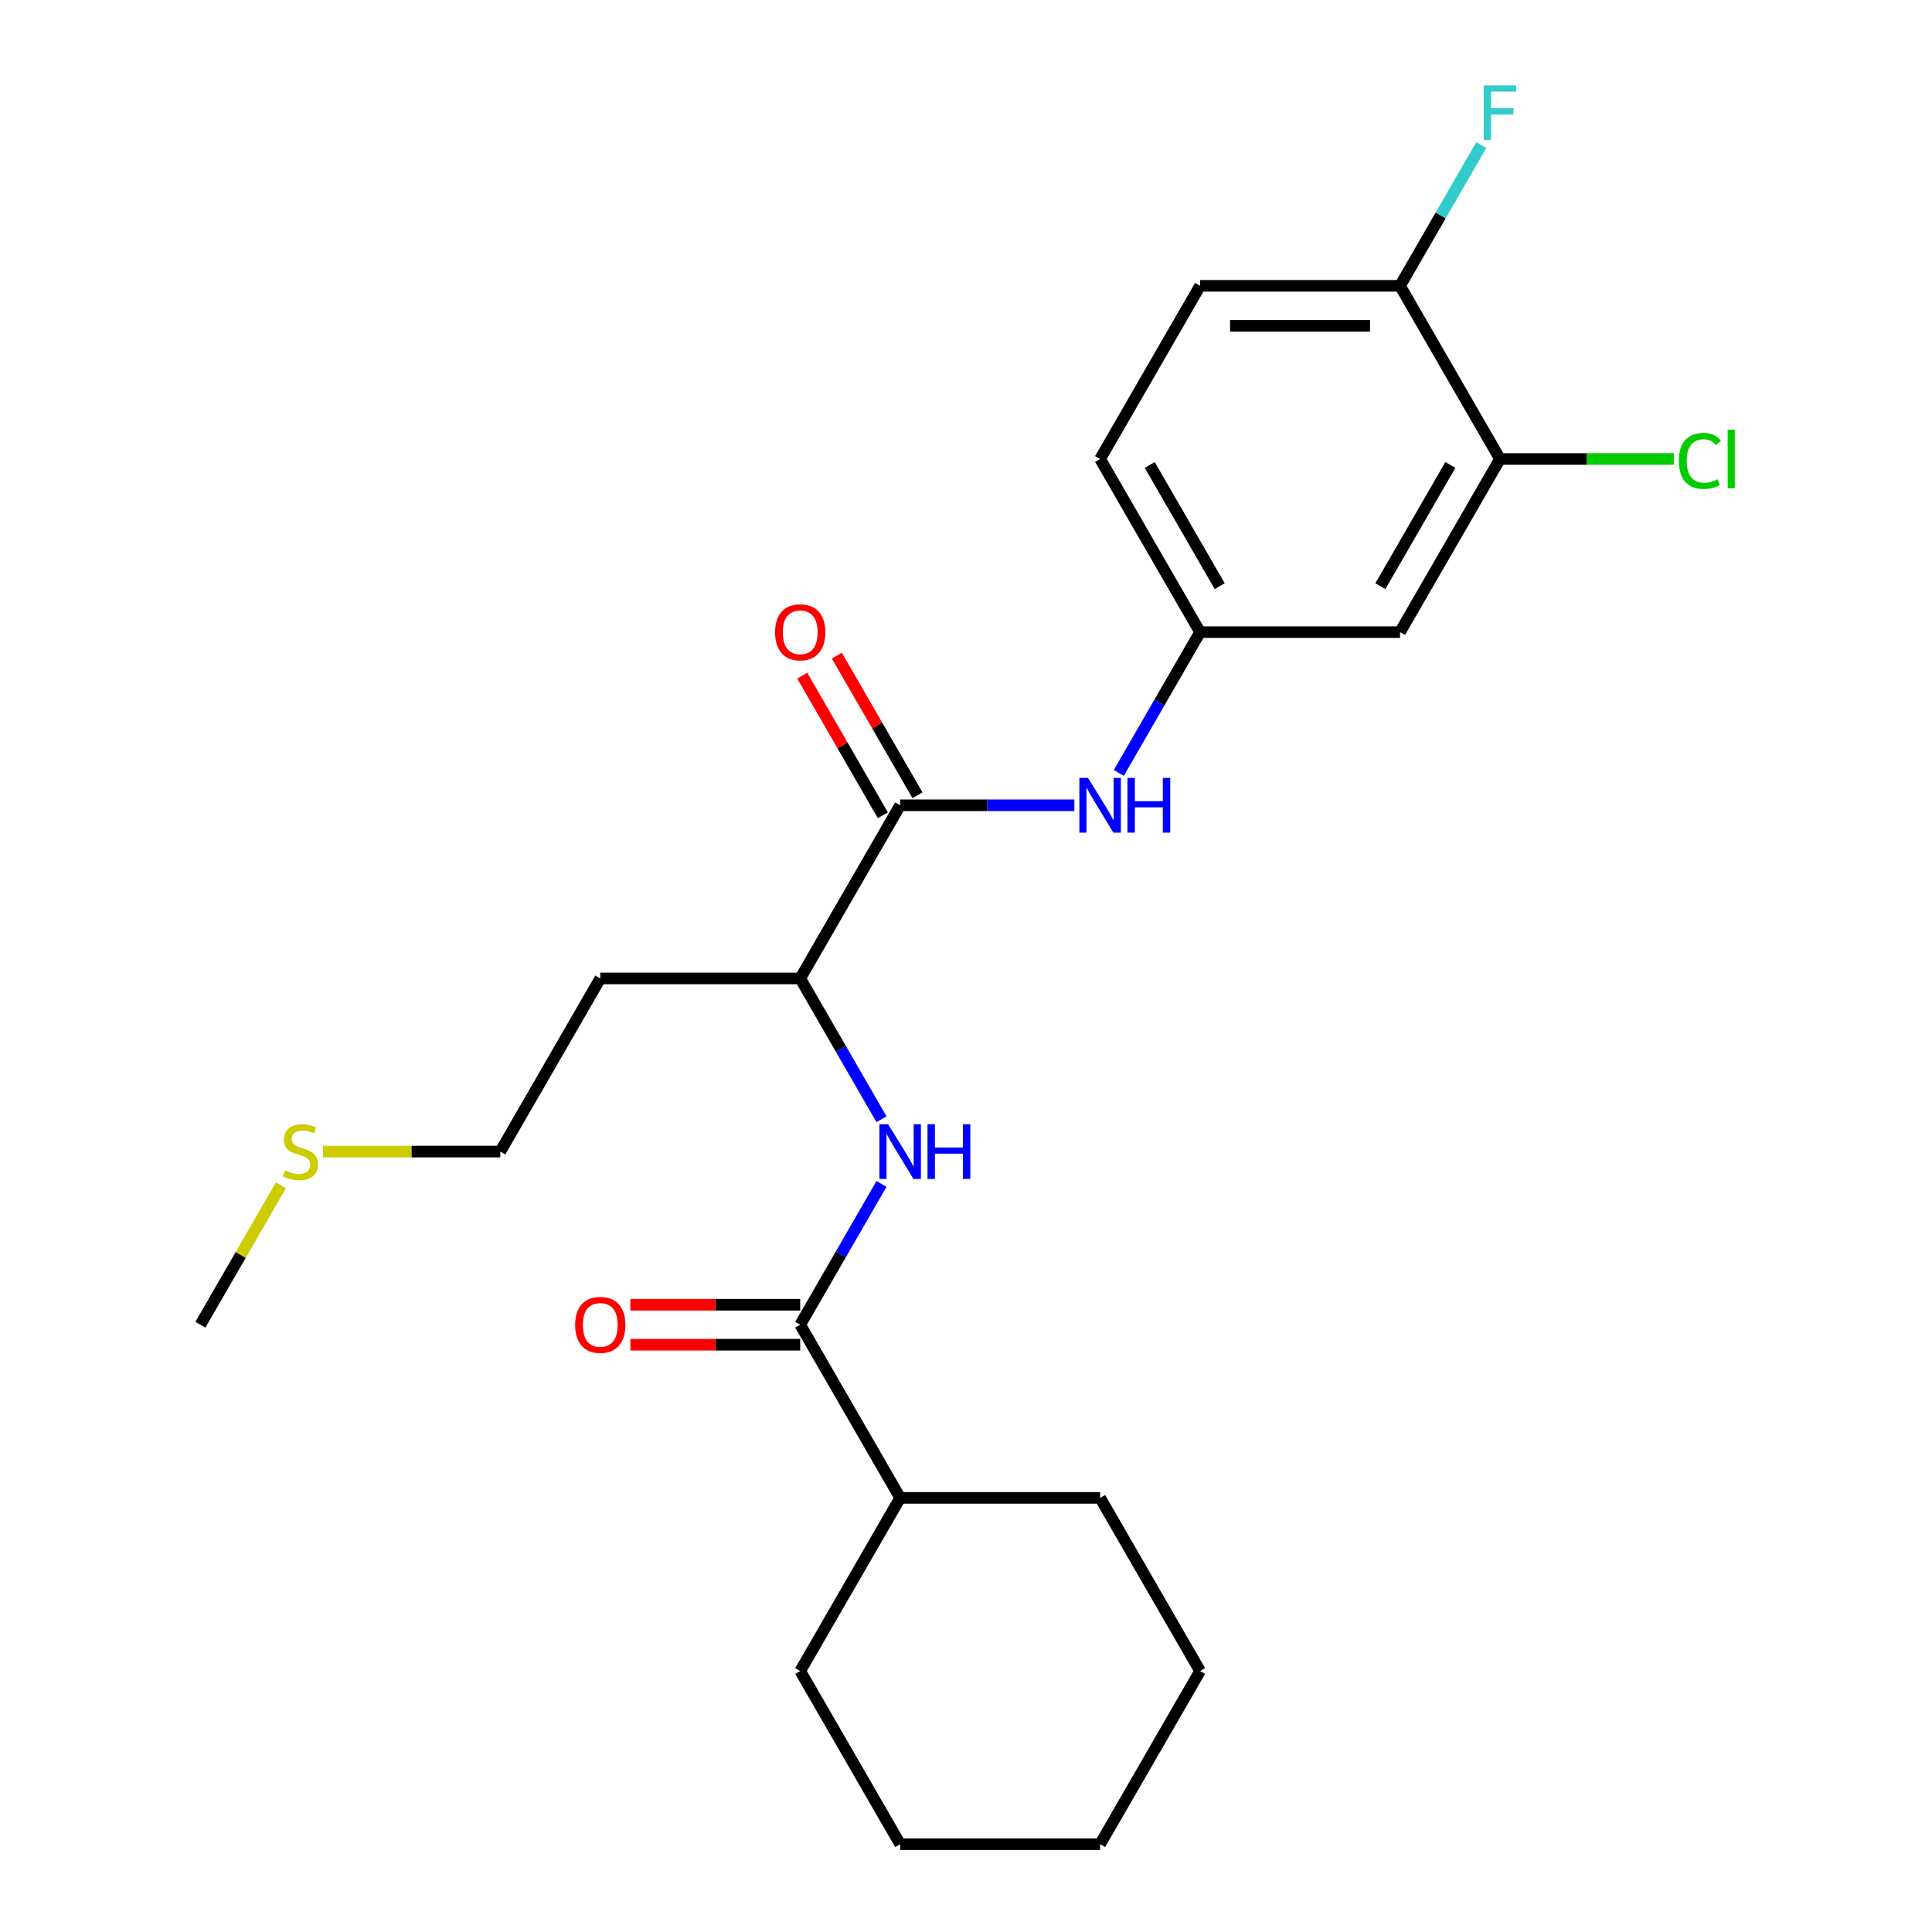 <?xml version='1.0' encoding='iso-8859-1'?>
<svg version='1.1' baseProfile='full'
              xmlns='http://www.w3.org/2000/svg'
                      xmlns:rdkit='http://www.rdkit.org/xml'
                      xmlns:xlink='http://www.w3.org/1999/xlink'
                  xml:space='preserve'
width='1000px' height='1000px' viewBox='0 0 1000 1000'>
<!-- END OF HEADER -->
<rect style='opacity:1.0;fill:#FFFFFF;stroke:none' width='1000' height='1000' x='0' y='0'> </rect>
<path class='bond-1' d='M 414.187,685.679 L 435.224,649.242' style='fill:none;fill-rule:evenodd;stroke:#000000;stroke-width:6px;stroke-linecap:butt;stroke-linejoin:miter;stroke-opacity:1' />
<path class='bond-1' d='M 435.224,649.242 L 456.261,612.804' style='fill:none;fill-rule:evenodd;stroke:#0000FF;stroke-width:6px;stroke-linecap:butt;stroke-linejoin:miter;stroke-opacity:1' />
<path class='bond-8' d='M 414.187,675.331 L 370.237,675.331' style='fill:none;fill-rule:evenodd;stroke:#000000;stroke-width:6px;stroke-linecap:butt;stroke-linejoin:miter;stroke-opacity:1' />
<path class='bond-8' d='M 370.237,675.331 L 326.287,675.331' style='fill:none;fill-rule:evenodd;stroke:#FF0000;stroke-width:6px;stroke-linecap:butt;stroke-linejoin:miter;stroke-opacity:1' />
<path class='bond-8' d='M 414.187,696.028 L 370.237,696.028' style='fill:none;fill-rule:evenodd;stroke:#000000;stroke-width:6px;stroke-linecap:butt;stroke-linejoin:miter;stroke-opacity:1' />
<path class='bond-8' d='M 370.237,696.028 L 326.287,696.028' style='fill:none;fill-rule:evenodd;stroke:#FF0000;stroke-width:6px;stroke-linecap:butt;stroke-linejoin:miter;stroke-opacity:1' />
<path class='bond-10' d='M 414.187,685.679 L 465.93,775.301' style='fill:none;fill-rule:evenodd;stroke:#000000;stroke-width:6px;stroke-linecap:butt;stroke-linejoin:miter;stroke-opacity:1' />
<path class='bond-0' d='M 465.93,416.813 L 414.187,506.435' style='fill:none;fill-rule:evenodd;stroke:#000000;stroke-width:6px;stroke-linecap:butt;stroke-linejoin:miter;stroke-opacity:1' />
<path class='bond-2' d='M 465.93,416.813 L 511.01,416.813' style='fill:none;fill-rule:evenodd;stroke:#000000;stroke-width:6px;stroke-linecap:butt;stroke-linejoin:miter;stroke-opacity:1' />
<path class='bond-2' d='M 511.01,416.813 L 556.089,416.813' style='fill:none;fill-rule:evenodd;stroke:#0000FF;stroke-width:6px;stroke-linecap:butt;stroke-linejoin:miter;stroke-opacity:1' />
<path class='bond-9' d='M 474.892,411.639 L 454.028,375.501' style='fill:none;fill-rule:evenodd;stroke:#000000;stroke-width:6px;stroke-linecap:butt;stroke-linejoin:miter;stroke-opacity:1' />
<path class='bond-9' d='M 454.028,375.501 L 433.164,339.364' style='fill:none;fill-rule:evenodd;stroke:#FF0000;stroke-width:6px;stroke-linecap:butt;stroke-linejoin:miter;stroke-opacity:1' />
<path class='bond-9' d='M 456.968,421.987 L 436.104,385.85' style='fill:none;fill-rule:evenodd;stroke:#000000;stroke-width:6px;stroke-linecap:butt;stroke-linejoin:miter;stroke-opacity:1' />
<path class='bond-9' d='M 436.104,385.85 L 415.24,349.712' style='fill:none;fill-rule:evenodd;stroke:#FF0000;stroke-width:6px;stroke-linecap:butt;stroke-linejoin:miter;stroke-opacity:1' />
<path class='bond-3' d='M 456.261,579.31 L 435.224,542.873' style='fill:none;fill-rule:evenodd;stroke:#0000FF;stroke-width:6px;stroke-linecap:butt;stroke-linejoin:miter;stroke-opacity:1' />
<path class='bond-3' d='M 435.224,542.873 L 414.187,506.435' style='fill:none;fill-rule:evenodd;stroke:#000000;stroke-width:6px;stroke-linecap:butt;stroke-linejoin:miter;stroke-opacity:1' />
<path class='bond-6' d='M 579.086,400.066 L 600.123,363.628' style='fill:none;fill-rule:evenodd;stroke:#0000FF;stroke-width:6px;stroke-linecap:butt;stroke-linejoin:miter;stroke-opacity:1' />
<path class='bond-6' d='M 600.123,363.628 L 621.16,327.191' style='fill:none;fill-rule:evenodd;stroke:#000000;stroke-width:6px;stroke-linecap:butt;stroke-linejoin:miter;stroke-opacity:1' />
<path class='bond-15' d='M 414.187,506.435 L 310.7,506.435' style='fill:none;fill-rule:evenodd;stroke:#000000;stroke-width:6px;stroke-linecap:butt;stroke-linejoin:miter;stroke-opacity:1' />
<path class='bond-4' d='M 776.39,237.569 L 724.647,327.191' style='fill:none;fill-rule:evenodd;stroke:#000000;stroke-width:6px;stroke-linecap:butt;stroke-linejoin:miter;stroke-opacity:1' />
<path class='bond-4' d='M 750.704,240.664 L 714.484,303.399' style='fill:none;fill-rule:evenodd;stroke:#000000;stroke-width:6px;stroke-linecap:butt;stroke-linejoin:miter;stroke-opacity:1' />
<path class='bond-12' d='M 776.39,237.569 L 821.38,237.569' style='fill:none;fill-rule:evenodd;stroke:#000000;stroke-width:6px;stroke-linecap:butt;stroke-linejoin:miter;stroke-opacity:1' />
<path class='bond-12' d='M 821.38,237.569 L 866.369,237.569' style='fill:none;fill-rule:evenodd;stroke:#00CC00;stroke-width:6px;stroke-linecap:butt;stroke-linejoin:miter;stroke-opacity:1' />
<path class='bond-25' d='M 776.39,237.569 L 724.647,147.947' style='fill:none;fill-rule:evenodd;stroke:#000000;stroke-width:6px;stroke-linecap:butt;stroke-linejoin:miter;stroke-opacity:1' />
<path class='bond-5' d='M 724.647,327.191 L 621.16,327.191' style='fill:none;fill-rule:evenodd;stroke:#000000;stroke-width:6px;stroke-linecap:butt;stroke-linejoin:miter;stroke-opacity:1' />
<path class='bond-13' d='M 621.16,327.191 L 569.417,237.569' style='fill:none;fill-rule:evenodd;stroke:#000000;stroke-width:6px;stroke-linecap:butt;stroke-linejoin:miter;stroke-opacity:1' />
<path class='bond-13' d='M 631.323,303.399 L 595.103,240.664' style='fill:none;fill-rule:evenodd;stroke:#000000;stroke-width:6px;stroke-linecap:butt;stroke-linejoin:miter;stroke-opacity:1' />
<path class='bond-7' d='M 724.647,147.947 L 621.16,147.947' style='fill:none;fill-rule:evenodd;stroke:#000000;stroke-width:6px;stroke-linecap:butt;stroke-linejoin:miter;stroke-opacity:1' />
<path class='bond-7' d='M 709.124,168.644 L 636.683,168.644' style='fill:none;fill-rule:evenodd;stroke:#000000;stroke-width:6px;stroke-linecap:butt;stroke-linejoin:miter;stroke-opacity:1' />
<path class='bond-14' d='M 724.647,147.947 L 745.684,111.509' style='fill:none;fill-rule:evenodd;stroke:#000000;stroke-width:6px;stroke-linecap:butt;stroke-linejoin:miter;stroke-opacity:1' />
<path class='bond-14' d='M 745.684,111.509 L 766.721,75.072' style='fill:none;fill-rule:evenodd;stroke:#33CCCC;stroke-width:6px;stroke-linecap:butt;stroke-linejoin:miter;stroke-opacity:1' />
<path class='bond-18' d='M 465.93,775.301 L 414.187,864.923' style='fill:none;fill-rule:evenodd;stroke:#000000;stroke-width:6px;stroke-linecap:butt;stroke-linejoin:miter;stroke-opacity:1' />
<path class='bond-19' d='M 465.93,775.301 L 569.417,775.301' style='fill:none;fill-rule:evenodd;stroke:#000000;stroke-width:6px;stroke-linecap:butt;stroke-linejoin:miter;stroke-opacity:1' />
<path class='bond-11' d='M 621.16,147.947 L 569.417,237.569' style='fill:none;fill-rule:evenodd;stroke:#000000;stroke-width:6px;stroke-linecap:butt;stroke-linejoin:miter;stroke-opacity:1' />
<path class='bond-17' d='M 310.7,506.435 L 258.957,596.057' style='fill:none;fill-rule:evenodd;stroke:#000000;stroke-width:6px;stroke-linecap:butt;stroke-linejoin:miter;stroke-opacity:1' />
<path class='bond-16' d='M 167.137,596.057 L 213.047,596.057' style='fill:none;fill-rule:evenodd;stroke:#CCCC00;stroke-width:6px;stroke-linecap:butt;stroke-linejoin:miter;stroke-opacity:1' />
<path class='bond-16' d='M 213.047,596.057 L 258.957,596.057' style='fill:none;fill-rule:evenodd;stroke:#000000;stroke-width:6px;stroke-linecap:butt;stroke-linejoin:miter;stroke-opacity:1' />
<path class='bond-20' d='M 145.385,613.524 L 124.556,649.602' style='fill:none;fill-rule:evenodd;stroke:#CCCC00;stroke-width:6px;stroke-linecap:butt;stroke-linejoin:miter;stroke-opacity:1' />
<path class='bond-20' d='M 124.556,649.602 L 103.727,685.679' style='fill:none;fill-rule:evenodd;stroke:#000000;stroke-width:6px;stroke-linecap:butt;stroke-linejoin:miter;stroke-opacity:1' />
<path class='bond-22' d='M 414.187,864.923 L 465.93,954.545' style='fill:none;fill-rule:evenodd;stroke:#000000;stroke-width:6px;stroke-linecap:butt;stroke-linejoin:miter;stroke-opacity:1' />
<path class='bond-21' d='M 569.417,775.301 L 621.16,864.923' style='fill:none;fill-rule:evenodd;stroke:#000000;stroke-width:6px;stroke-linecap:butt;stroke-linejoin:miter;stroke-opacity:1' />
<path class='bond-23' d='M 621.16,864.923 L 569.417,954.545' style='fill:none;fill-rule:evenodd;stroke:#000000;stroke-width:6px;stroke-linecap:butt;stroke-linejoin:miter;stroke-opacity:1' />
<path class='bond-24' d='M 465.93,954.545 L 569.417,954.545' style='fill:none;fill-rule:evenodd;stroke:#000000;stroke-width:6px;stroke-linecap:butt;stroke-linejoin:miter;stroke-opacity:1' />
<path  class='atom-2' d='M 459.67 581.897
L 468.95 596.897
Q 469.87 598.377, 471.35 601.057
Q 472.83 603.737, 472.91 603.897
L 472.91 581.897
L 476.67 581.897
L 476.67 610.217
L 472.79 610.217
L 462.83 593.817
Q 461.67 591.897, 460.43 589.697
Q 459.23 587.497, 458.87 586.817
L 458.87 610.217
L 455.19 610.217
L 455.19 581.897
L 459.67 581.897
' fill='#0000FF'/>
<path  class='atom-2' d='M 480.07 581.897
L 483.91 581.897
L 483.91 593.937
L 498.39 593.937
L 498.39 581.897
L 502.23 581.897
L 502.23 610.217
L 498.39 610.217
L 498.39 597.137
L 483.91 597.137
L 483.91 610.217
L 480.07 610.217
L 480.07 581.897
' fill='#0000FF'/>
<path  class='atom-3' d='M 563.157 402.653
L 572.437 417.653
Q 573.357 419.133, 574.837 421.813
Q 576.317 424.493, 576.397 424.653
L 576.397 402.653
L 580.157 402.653
L 580.157 430.973
L 576.277 430.973
L 566.317 414.573
Q 565.157 412.653, 563.917 410.453
Q 562.717 408.253, 562.357 407.573
L 562.357 430.973
L 558.677 430.973
L 558.677 402.653
L 563.157 402.653
' fill='#0000FF'/>
<path  class='atom-3' d='M 583.557 402.653
L 587.397 402.653
L 587.397 414.693
L 601.877 414.693
L 601.877 402.653
L 605.717 402.653
L 605.717 430.973
L 601.877 430.973
L 601.877 417.893
L 587.397 417.893
L 587.397 430.973
L 583.557 430.973
L 583.557 402.653
' fill='#0000FF'/>
<path  class='atom-9' d='M 297.7 685.759
Q 297.7 678.959, 301.06 675.159
Q 304.42 671.359, 310.7 671.359
Q 316.98 671.359, 320.34 675.159
Q 323.7 678.959, 323.7 685.759
Q 323.7 692.639, 320.3 696.559
Q 316.9 700.439, 310.7 700.439
Q 304.46 700.439, 301.06 696.559
Q 297.7 692.679, 297.7 685.759
M 310.7 697.239
Q 315.02 697.239, 317.34 694.359
Q 319.7 691.439, 319.7 685.759
Q 319.7 680.199, 317.34 677.399
Q 315.02 674.559, 310.7 674.559
Q 306.38 674.559, 304.02 677.359
Q 301.7 680.159, 301.7 685.759
Q 301.7 691.479, 304.02 694.359
Q 306.38 697.239, 310.7 697.239
' fill='#FF0000'/>
<path  class='atom-10' d='M 401.187 327.271
Q 401.187 320.471, 404.547 316.671
Q 407.907 312.871, 414.187 312.871
Q 420.467 312.871, 423.827 316.671
Q 427.187 320.471, 427.187 327.271
Q 427.187 334.151, 423.787 338.071
Q 420.387 341.951, 414.187 341.951
Q 407.947 341.951, 404.547 338.071
Q 401.187 334.191, 401.187 327.271
M 414.187 338.751
Q 418.507 338.751, 420.827 335.871
Q 423.187 332.951, 423.187 327.271
Q 423.187 321.711, 420.827 318.911
Q 418.507 316.071, 414.187 316.071
Q 409.867 316.071, 407.507 318.871
Q 405.187 321.671, 405.187 327.271
Q 405.187 332.991, 407.507 335.871
Q 409.867 338.751, 414.187 338.751
' fill='#FF0000'/>
<path  class='atom-13' d='M 868.957 238.549
Q 868.957 231.509, 872.237 227.829
Q 875.557 224.109, 881.837 224.109
Q 887.677 224.109, 890.797 228.229
L 888.157 230.389
Q 885.877 227.389, 881.837 227.389
Q 877.557 227.389, 875.277 230.269
Q 873.037 233.109, 873.037 238.549
Q 873.037 244.149, 875.357 247.029
Q 877.717 249.909, 882.277 249.909
Q 885.397 249.909, 889.037 248.029
L 890.157 251.029
Q 888.677 251.989, 886.437 252.549
Q 884.197 253.109, 881.717 253.109
Q 875.557 253.109, 872.237 249.349
Q 868.957 245.589, 868.957 238.549
' fill='#00CC00'/>
<path  class='atom-13' d='M 894.237 222.389
L 897.917 222.389
L 897.917 252.749
L 894.237 252.749
L 894.237 222.389
' fill='#00CC00'/>
<path  class='atom-15' d='M 767.97 44.165
L 784.81 44.165
L 784.81 47.405
L 771.77 47.405
L 771.77 56.005
L 783.37 56.005
L 783.37 59.285
L 771.77 59.285
L 771.77 72.485
L 767.97 72.485
L 767.97 44.165
' fill='#33CCCC'/>
<path  class='atom-17' d='M 147.47 605.777
Q 147.79 605.897, 149.11 606.457
Q 150.43 607.017, 151.87 607.377
Q 153.35 607.697, 154.79 607.697
Q 157.47 607.697, 159.03 606.417
Q 160.59 605.097, 160.59 602.817
Q 160.59 601.257, 159.79 600.297
Q 159.03 599.337, 157.83 598.817
Q 156.63 598.297, 154.63 597.697
Q 152.11 596.937, 150.59 596.217
Q 149.11 595.497, 148.03 593.977
Q 146.99 592.457, 146.99 589.897
Q 146.99 586.337, 149.39 584.137
Q 151.83 581.937, 156.63 581.937
Q 159.91 581.937, 163.63 583.497
L 162.71 586.577
Q 159.31 585.177, 156.75 585.177
Q 153.99 585.177, 152.47 586.337
Q 150.95 587.457, 150.99 589.417
Q 150.99 590.937, 151.75 591.857
Q 152.55 592.777, 153.67 593.297
Q 154.83 593.817, 156.75 594.417
Q 159.31 595.217, 160.83 596.017
Q 162.35 596.817, 163.43 598.457
Q 164.55 600.057, 164.55 602.817
Q 164.55 606.737, 161.91 608.857
Q 159.31 610.937, 154.95 610.937
Q 152.43 610.937, 150.51 610.377
Q 148.63 609.857, 146.39 608.937
L 147.47 605.777
' fill='#CCCC00'/>
</svg>
